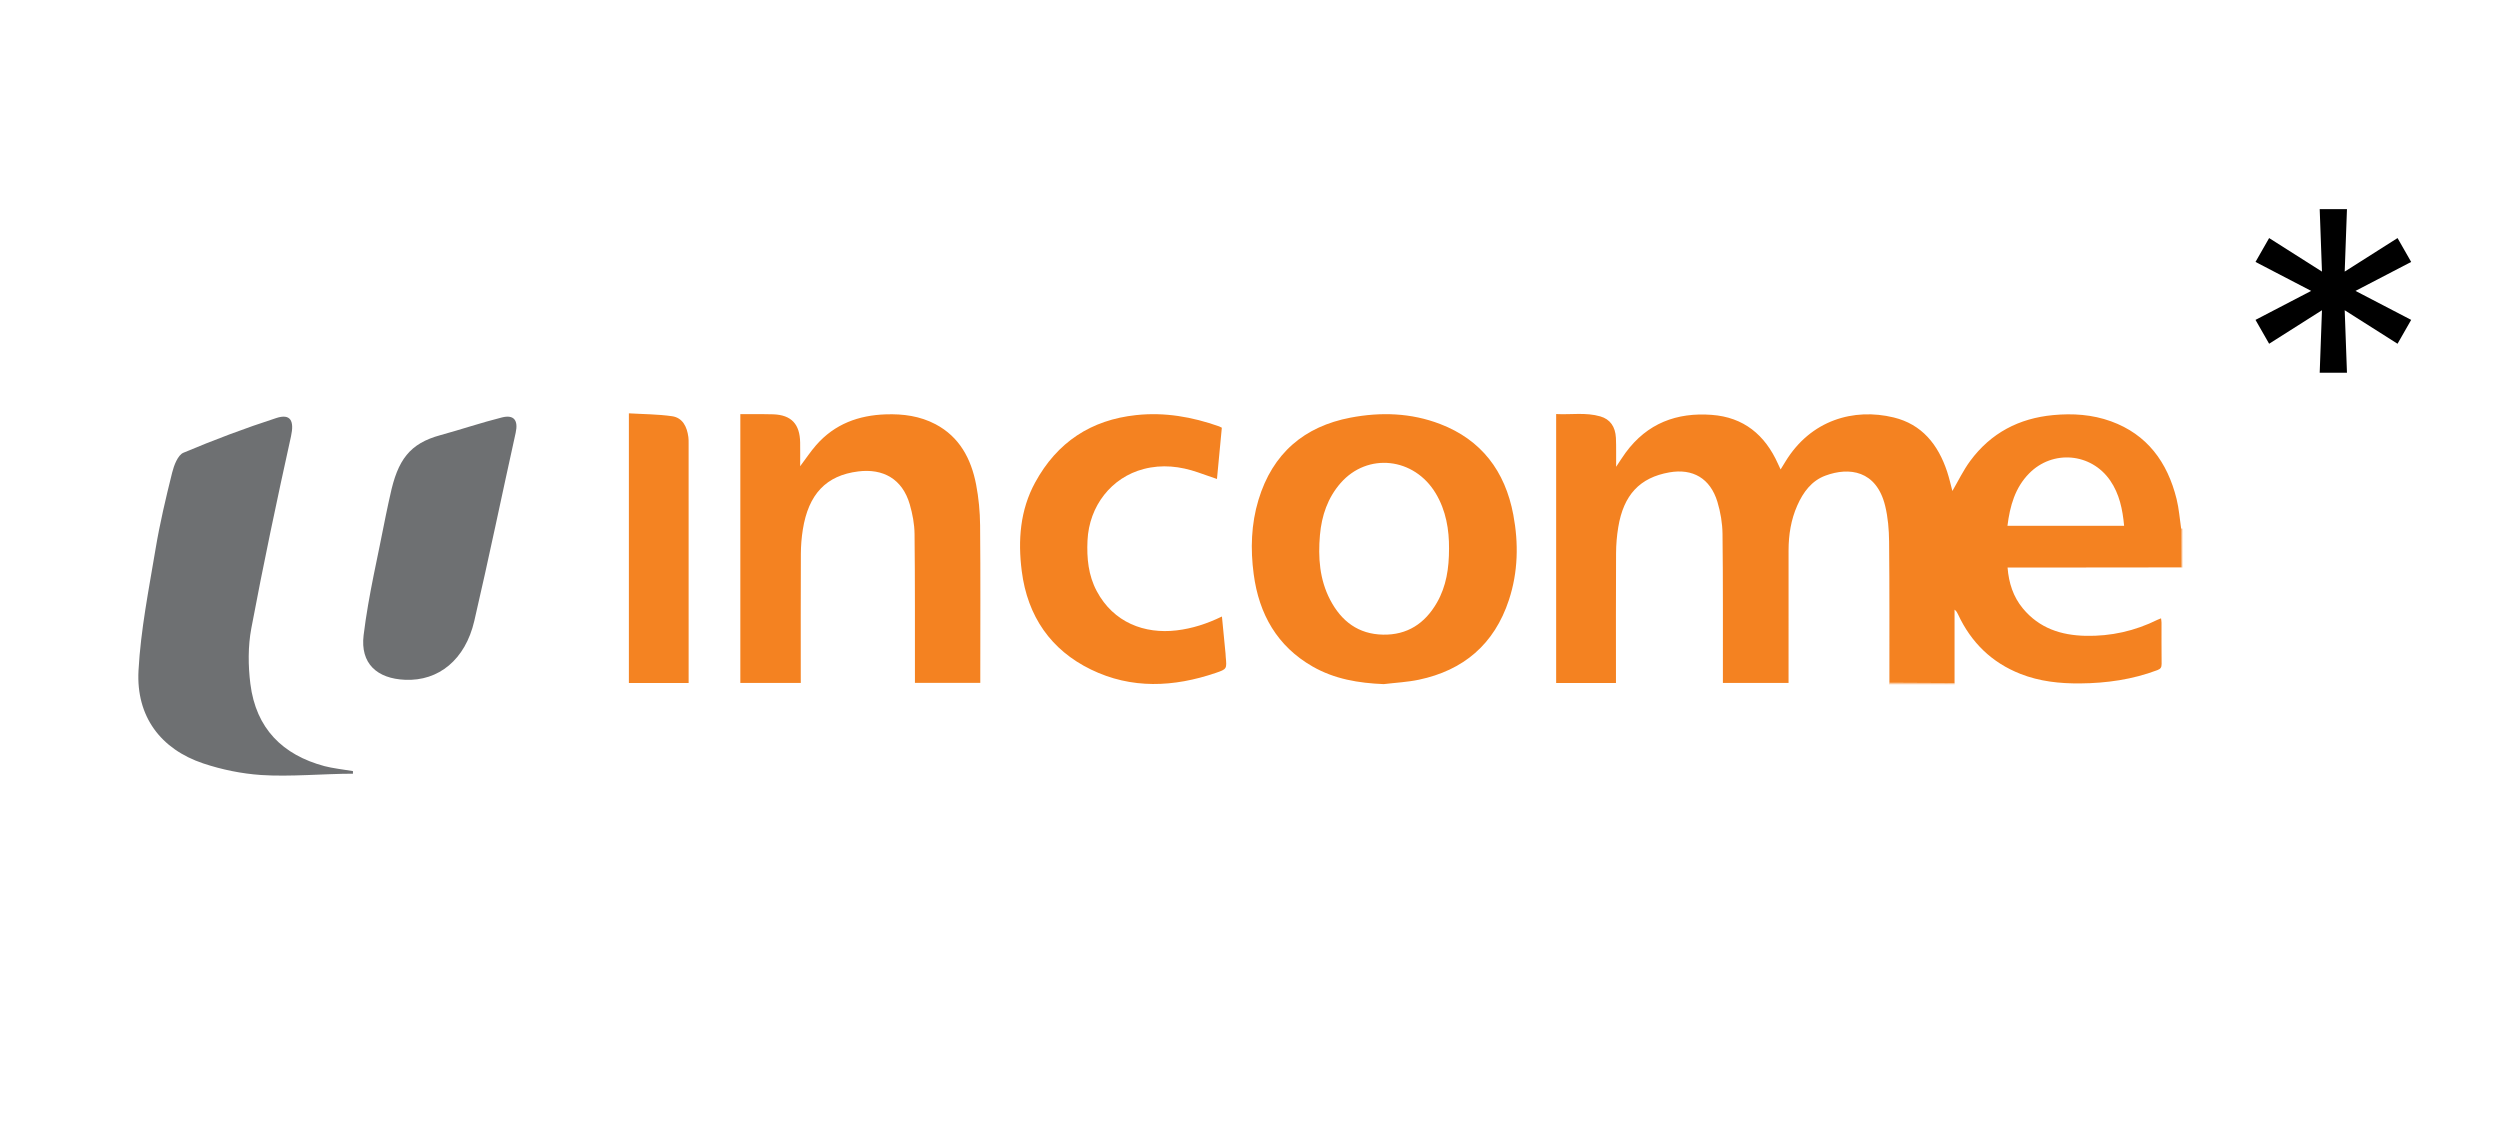 <svg width="150" height="68" viewBox="0 0 150 68" fill="none" xmlns="http://www.w3.org/2000/svg">
<g clip-path="url(#clip0_6_2)">
<path fill-rule="evenodd" clip-rule="evenodd" d="M117.276 40.984C117.277 41.008 117.279 41.032 117.281 41.057C115.965 41.057 114.649 41.057 113.334 41.057C113.344 41.026 113.356 40.995 113.368 40.965C114.671 40.971 115.973 40.978 117.276 40.984Z" fill="#FAC9A0"/>
<path fill-rule="evenodd" clip-rule="evenodd" d="M130.937 34.053C130.913 34.05 130.891 34.047 130.867 34.043C130.869 33.267 130.872 32.491 130.874 31.715C130.894 31.716 130.915 31.717 130.937 31.718C130.937 32.496 130.937 33.275 130.937 34.053Z" fill="#F7A560"/>
<path fill-rule="evenodd" clip-rule="evenodd" d="M130.869 31.716C130.867 32.492 130.866 33.268 130.864 34.044C128.018 34.047 125.171 34.05 122.325 34.053C121.713 34.054 121.098 34.053 120.454 34.053C120.527 34.983 120.794 35.808 121.37 36.504C122.359 37.7 123.674 38.119 125.143 38.15C126.656 38.181 128.094 37.859 129.458 37.183C129.515 37.155 129.574 37.135 129.663 37.099C129.675 37.203 129.691 37.284 129.691 37.365C129.693 38.188 129.686 39.01 129.697 39.832C129.701 40.047 129.63 40.137 129.436 40.21C127.941 40.773 126.394 40.992 124.809 41.005C123.581 41.016 122.378 40.887 121.225 40.433C119.515 39.759 118.271 38.56 117.481 36.859C117.436 36.762 117.39 36.666 117.273 36.579C117.273 38.048 117.273 39.517 117.273 40.985C115.971 40.979 114.668 40.972 113.364 40.966C113.362 38.142 113.374 35.319 113.346 32.496C113.339 31.78 113.279 31.045 113.11 30.354C112.587 28.209 110.939 28.013 109.526 28.537C108.693 28.846 108.193 29.527 107.837 30.328C107.459 31.181 107.315 32.088 107.314 33.018C107.309 35.542 107.313 38.065 107.313 40.589C107.313 40.709 107.313 40.831 107.313 40.976C105.999 40.976 104.703 40.976 103.374 40.976C103.374 40.833 103.374 40.702 103.374 40.572C103.371 37.726 103.386 34.88 103.351 32.035C103.343 31.39 103.231 30.724 103.044 30.107C102.615 28.701 101.567 28.094 100.158 28.343C98.388 28.656 97.413 29.692 97.095 31.635C97.01 32.147 96.967 32.672 96.964 33.191C96.951 35.659 96.958 38.127 96.958 40.595C96.958 40.715 96.958 40.836 96.958 40.979C95.756 40.979 94.575 40.979 93.369 40.979C93.369 35.62 93.369 30.258 93.369 24.843C94.252 24.891 95.145 24.73 96.02 24.984C96.61 25.155 96.92 25.601 96.955 26.274C96.97 26.551 96.966 26.829 96.968 27.107C96.969 27.38 96.968 27.652 96.968 28.008C97.189 27.678 97.353 27.411 97.538 27.16C98.84 25.389 100.612 24.735 102.706 24.892C104.612 25.034 105.9 26.08 106.684 27.84C106.725 27.93 106.767 28.019 106.836 28.167C106.943 27.995 107.03 27.855 107.115 27.713C108.644 25.187 111.241 24.47 113.618 25.046C115.31 25.456 116.286 26.665 116.828 28.3C116.959 28.697 117.049 29.109 117.143 29.459C117.484 28.877 117.795 28.222 118.215 27.653C119.46 25.969 121.148 25.098 123.186 24.906C124.37 24.794 125.537 24.871 126.662 25.279C128.822 26.064 130.045 27.717 130.596 29.944C130.739 30.521 130.781 31.125 130.869 31.716ZM120.447 31.55C122.799 31.55 125.11 31.55 127.447 31.55C127.356 30.562 127.165 29.635 126.611 28.83C125.467 27.17 123.157 26.972 121.748 28.405C120.903 29.263 120.597 30.355 120.447 31.55Z" fill="#F48221"/>
<path fill-rule="evenodd" clip-rule="evenodd" d="M83.025 41.047C81.523 40.987 80.073 40.748 78.75 39.988C76.643 38.778 75.541 36.867 75.221 34.445C75.023 32.944 75.068 31.447 75.508 29.994C76.357 27.186 78.266 25.587 81.028 25.059C82.844 24.713 84.661 24.769 86.412 25.442C88.874 26.388 90.306 28.258 90.799 30.887C91.121 32.601 91.085 34.324 90.538 35.989C89.659 38.67 87.794 40.222 85.137 40.782C84.445 40.928 83.73 40.962 83.025 41.047ZM86.942 32.916C86.95 31.787 86.765 30.639 86.144 29.602C84.849 27.441 82.052 27.137 80.436 28.984C79.664 29.868 79.3 30.933 79.197 32.1C79.08 33.447 79.172 34.766 79.807 35.985C80.484 37.285 81.512 38.052 82.981 38.079C84.43 38.106 85.495 37.417 86.22 36.15C86.777 35.175 86.943 34.098 86.942 32.916Z" fill="#F48221"/>
<path fill-rule="evenodd" clip-rule="evenodd" d="M48.047 40.975C46.821 40.975 45.63 40.975 44.42 40.975C44.42 35.608 44.42 30.254 44.42 24.847C44.591 24.847 44.769 24.847 44.947 24.848C45.432 24.85 45.918 24.84 46.403 24.859C47.481 24.901 47.992 25.444 48.009 26.555C48.016 27.015 48.01 27.475 48.01 27.973C48.351 27.52 48.635 27.09 48.969 26.708C50.084 25.433 51.528 24.914 53.153 24.861C54.188 24.827 55.2 24.961 56.135 25.455C57.567 26.213 58.268 27.521 58.567 29.074C58.721 29.875 58.799 30.703 58.806 31.52C58.834 34.532 58.817 37.544 58.817 40.557C58.817 40.688 58.817 40.819 58.817 40.971C57.502 40.971 56.215 40.971 54.896 40.971C54.896 40.831 54.896 40.701 54.896 40.571C54.893 37.726 54.905 34.88 54.873 32.035C54.867 31.444 54.752 30.839 54.588 30.27C54.143 28.726 52.979 28.102 51.497 28.285C49.565 28.525 48.509 29.65 48.169 31.776C48.093 32.255 48.054 32.747 48.052 33.233C48.04 35.69 48.046 38.147 48.046 40.603C48.047 40.722 48.047 40.841 48.047 40.975Z" fill="#F48221"/>
<path fill-rule="evenodd" clip-rule="evenodd" d="M73.31 25.663C73.214 26.678 73.117 27.691 73.018 28.739C72.612 28.598 72.24 28.467 71.867 28.339C70.804 27.973 69.725 27.853 68.624 28.139C66.688 28.642 65.345 30.355 65.25 32.433C65.201 33.491 65.3 34.522 65.805 35.468C66.809 37.352 68.667 38.052 70.597 37.823C71.534 37.712 72.425 37.424 73.316 36.99C73.39 37.751 73.461 38.483 73.532 39.215C73.538 39.282 73.538 39.349 73.544 39.415C73.611 40.128 73.617 40.146 72.947 40.374C70.427 41.233 67.891 41.358 65.453 40.169C63.058 39.002 61.649 36.986 61.304 34.258C61.071 32.42 61.204 30.609 62.107 28.952C63.433 26.518 65.474 25.195 68.163 24.906C69.88 24.721 71.531 25.011 73.148 25.583C73.198 25.601 73.244 25.63 73.31 25.663Z" fill="#F48221"/>
<path fill-rule="evenodd" clip-rule="evenodd" d="M41.318 40.981C40.1 40.981 38.928 40.981 37.733 40.981C37.733 35.614 37.733 30.254 37.733 24.8C38.6 24.852 39.469 24.85 40.322 24.973C40.956 25.063 41.221 25.602 41.302 26.223C41.318 26.344 41.317 26.467 41.317 26.589C41.318 31.288 41.318 35.987 41.318 40.686C41.318 40.774 41.318 40.861 41.318 40.981Z" fill="#F48322"/>
<path fill-rule="evenodd" clip-rule="evenodd" d="M21.177 46.422C19.438 46.422 17.39 46.617 15.658 46.5C14.494 46.42 13.309 46.178 12.196 45.806C9.643 44.952 8.163 42.989 8.31 40.239C8.441 37.793 8.93 35.361 9.334 32.936C9.591 31.397 9.952 29.873 10.329 28.358C10.438 27.919 10.671 27.305 11.004 27.165C12.834 26.395 14.695 25.692 16.581 25.081C17.439 24.803 17.664 25.255 17.46 26.18C16.614 30.009 15.803 33.849 15.078 37.705C14.877 38.779 14.886 39.939 15.022 41.029C15.358 43.718 16.965 45.295 19.462 45.966C19.918 46.089 20.666 46.182 21.177 46.265V46.422Z" fill="#6E7072"/>
<path fill-rule="evenodd" clip-rule="evenodd" d="M24.309 40.788C22.619 40.718 21.61 39.811 21.817 38.112C22.111 35.697 22.689 33.317 23.15 30.923C23.228 30.518 23.411 29.715 23.411 29.715C23.86 27.58 24.591 26.609 26.42 26.11C27.657 25.772 28.875 25.358 30.118 25.046C30.829 24.868 31.108 25.21 30.94 25.968C30.107 29.729 29.33 33.504 28.458 37.255C27.917 39.584 26.319 40.873 24.309 40.788Z" fill="#6E7072"/>
<path d="M139.182 22.364L139.318 18.614L136.148 20.625L135.33 19.193L138.67 17.454L135.33 15.716L136.148 14.284L139.318 16.296L139.182 12.546H140.818L140.682 16.296L143.852 14.284L144.67 15.716L141.33 17.454L144.67 19.193L143.852 20.625L140.682 18.614L140.818 22.364H139.182Z" fill="black"/>
</g>
<defs>
<clipPath id="clip0_6_2">
<rect width="150" height="68" fill="white"/>
</clipPath>
</defs>
</svg>
